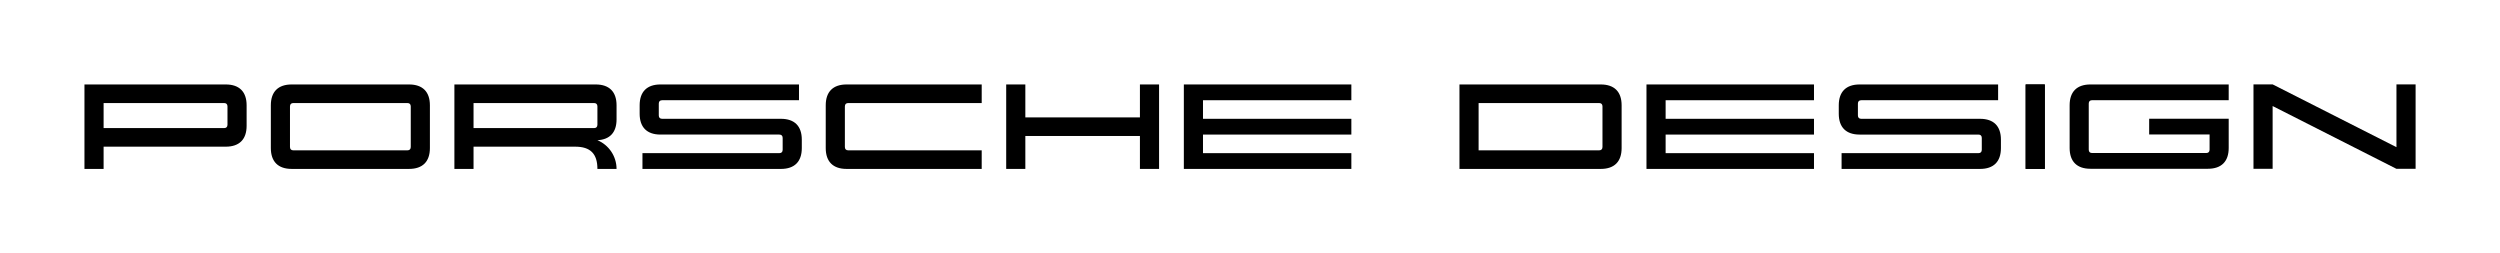 <?xml version="1.0" encoding="utf-8"?>
<!-- Generator: Adobe Illustrator 28.3.0, SVG Export Plug-In . SVG Version: 6.00 Build 0)  -->
<svg version="1.0" id="PORSCHE_DESIGN" xmlns="http://www.w3.org/2000/svg" xmlns:xlink="http://www.w3.org/1999/xlink" x="0px"
	 y="0px" viewBox="0 0 839.055 85.039" style="enable-background:new 0 0 839.055 85.039;" xml:space="preserve">
<polygon points="559.019,33.638 559.019,39.874 608.815,39.874 608.815,45.165 559.019,45.165 559.019,51.402 
	608.815,51.402 608.815,56.693 552.594,56.693 552.594,28.346 608.815,28.346 608.815,33.638 "/>
<path d="M617.131,35.339c0-4.545,2.447-6.992,6.992-6.992h46.488v5.291h-45.921c-0.737,0-1.134,0.397-1.134,1.134
	v3.969c0,0.737,0.397,1.134,1.134,1.134h39.874c4.545,0,6.992,2.447,6.992,6.992v2.835
	c0,4.545-2.447,6.992-6.992,6.992h-46.488v-5.291h45.921c0.737,0,1.134-0.397,1.134-1.134v-3.969
	c0-0.737-0.397-1.134-1.134-1.134h-39.874c-4.545,0-6.992-2.447-6.992-6.992V35.339z"/>
<polyline points="686.264,56.693 679.839,56.693 679.839,28.346 686.264,28.346 "/>
<polygon points="686.298,56.693 679.873,56.693 679.873,28.346 686.298,28.346 "/>
<g>
	<path d="M137.292,28.346H97.891c-4.545,0-6.992,2.447-6.992,6.992v14.362c0,4.545,2.447,6.992,6.992,6.992h39.402
		c4.545,0,6.992-2.447,6.992-6.992V35.339C144.284,30.794,141.837,28.346,137.292,28.346z M137.859,49.323
		c0,0.737-0.397,1.134-1.134,1.134H98.458c-0.737,0-1.134-0.397-1.134-1.134V35.717c0-0.737,0.397-1.134,1.134-1.134
		h38.268c0.737,0,1.134,0.397,1.134,1.134V49.323z"/>
	<path d="M75.779,28.346h-47.433v28.346h6.425v-7.465h41.008c4.545,0,6.992-2.447,6.992-6.992v-6.898
		C82.772,30.794,80.324,28.346,75.779,28.346z M76.347,41.858c0,0.737-0.397,1.134-1.134,1.134h-40.441v-8.409h40.441
		c0.737,0,1.134,0.397,1.134,1.134V41.858z"/>
	<polygon points="382.584,39.402 344.127,39.402 344.127,28.346 337.702,28.346 337.702,56.693 344.127,56.693 
		344.127,45.638 382.584,45.638 382.584,56.693 389.009,56.693 389.009,28.346 382.584,28.346 	"/>
	<path d="M199.938,28.346h-47.433v28.346h6.425v-7.465h34.11c5.102,0,7.465,2.362,7.465,7.465h6.425
		c-0.014-4.337-2.66-8.054-6.425-9.638c4.181-0.198,6.425-2.627,6.425-6.979v-4.738
		C206.93,30.794,204.483,28.346,199.938,28.346z M200.505,41.858c0,0.737-0.397,1.134-1.134,1.134h-40.441v-8.409
		h40.441c0.737,0,1.134,0.397,1.134,1.134V41.858z"/>
	<polygon points="453.544,33.638 453.544,28.346 397.324,28.346 397.324,56.693 453.544,56.693 453.544,51.402 
		403.749,51.402 403.749,45.165 453.544,45.165 453.544,39.874 403.749,39.874 403.749,33.638 	"/>
	<path d="M277.135,35.339v14.362c0,4.545,2.447,6.992,6.992,6.992h45.354v-6.236h-44.787
		c-0.737,0-1.134-0.397-1.134-1.134V35.717c0-0.737,0.397-1.134,1.134-1.134h44.787v-6.236h-45.354
		C279.582,28.346,277.135,30.794,277.135,35.339z"/>
	<path d="M262.111,39.874h-39.874c-0.737,0-1.134-0.397-1.134-1.134v-3.969c0-0.737,0.397-1.134,1.134-1.134h45.921
		v-5.291h-46.488c-4.545,0-6.992,2.447-6.992,6.992v2.835c0,4.545,2.447,6.992,6.992,6.992h39.874
		c0.737,0,1.134,0.397,1.134,1.134v3.969c0,0.737-0.397,1.134-1.134,1.134H215.623v5.291h46.488
		c4.545,0,6.992-2.447,6.992-6.992v-2.835C269.103,42.321,266.656,39.874,262.111,39.874z"/>
</g>
<path d="M537.26,56.693c4.545,0,6.992-2.447,6.992-6.992V35.339c0-4.545-2.447-6.992-6.992-6.992h-47.433v28.346
	L537.26,56.693z M537.827,49.323c0,0.737-0.397,1.134-1.134,1.134H496.252V34.583h40.441
	c0.737,0,1.134,0.397,1.134,1.134V49.323z"/>
<path d="M741.587,45.135h-20.279v-5.282h26.692v6.98v2.83c0,4.537-2.443,6.98-6.98,6.98l-39.426-0
	c-4.537,0-6.98-2.443-6.98-6.98V35.326c0-4.537,2.443-6.98,6.98-6.98h46.405v5.282h-45.839
	c-0.736,0-1.132,0.396-1.132,1.132v15.468c0,0.736,0.396,1.132,1.132,1.132l38.294,0
	c0.736,0,1.132-0.396,1.132-1.132V45.135z"/>
<polygon points="804.303,28.318 804.303,49.393 762.743,28.318 756.317,28.318 756.317,56.664 762.743,56.664 
	762.743,35.589 804.303,56.664 810.729,56.664 810.729,28.318 "/>
</svg>

